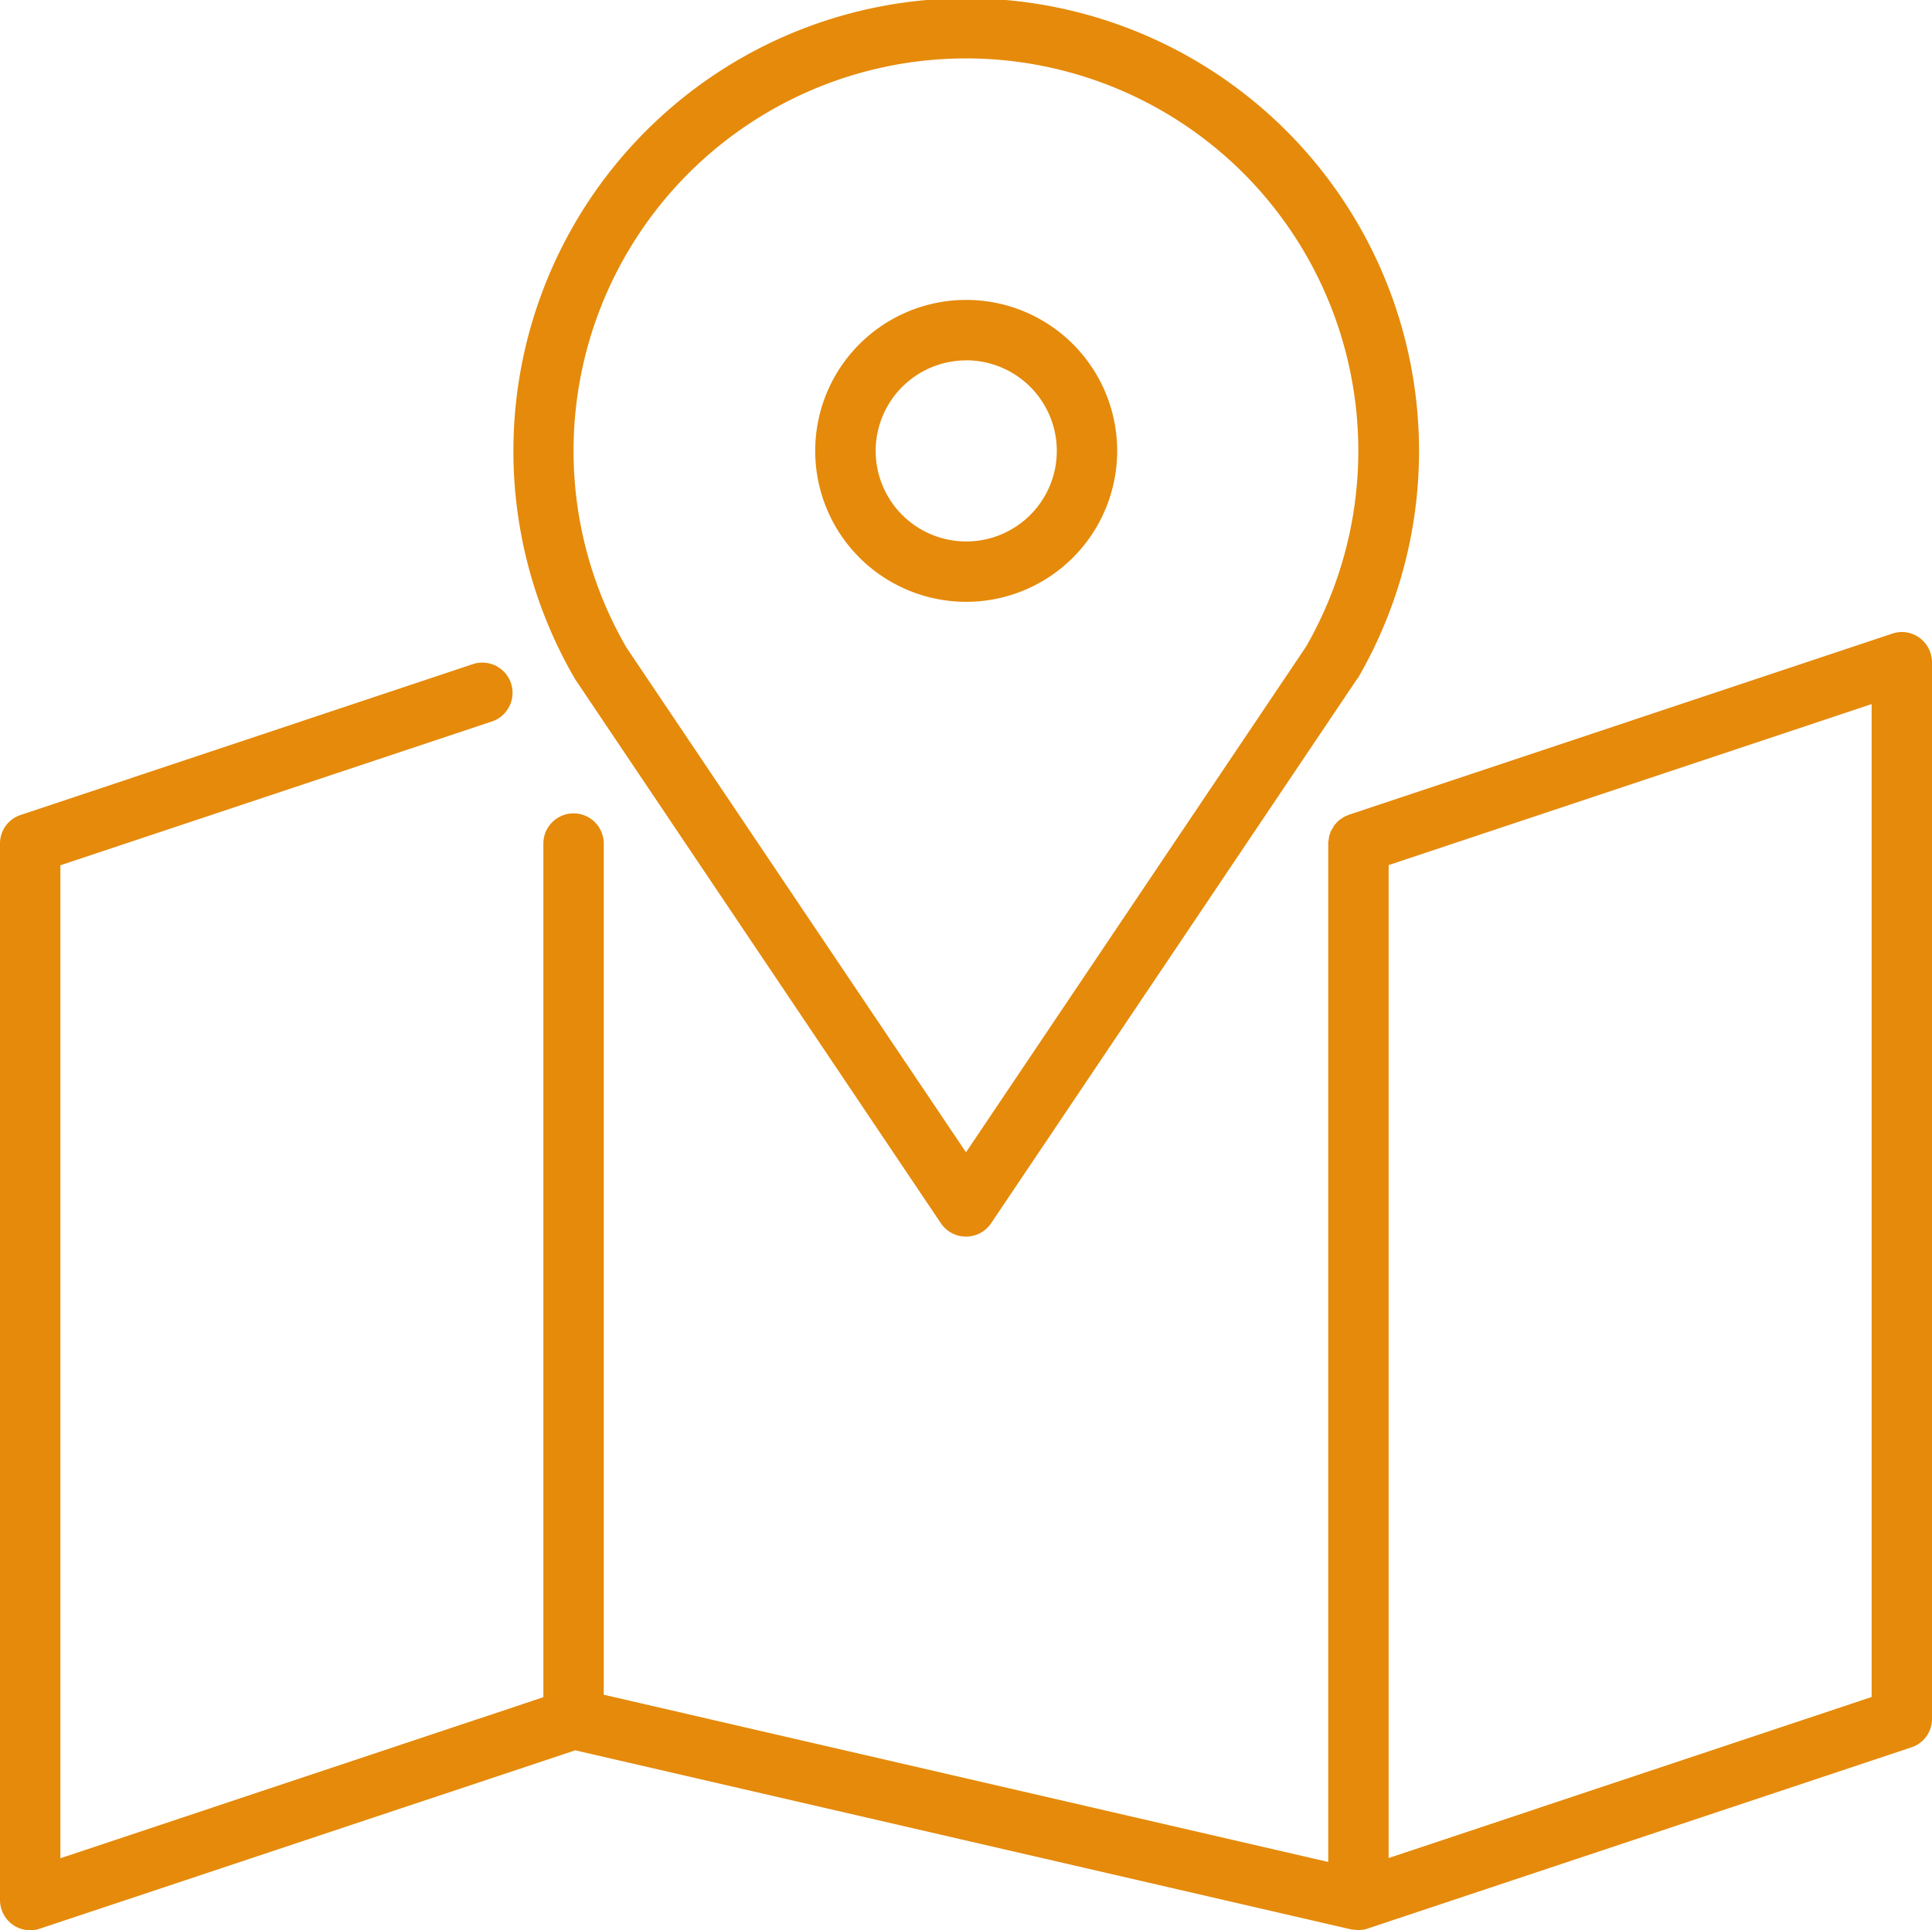 <svg xmlns="http://www.w3.org/2000/svg" width="40" height="39.969" viewBox="0 0 40 39.969">
  <defs>
    <style>
      .cls-1 {
        fill: #e58a0a;
        fill-rule: evenodd;
      }
    </style>
  </defs>
  <path id="icon_02.svg" class="cls-1" d="M1321.57,99.218l-11.25,3.75a0.192,0.192,0,0,1-.05.014,0.041,0.041,0,0,0-.02.007,0.8,0.8,0,0,1-.11.01,0.016,0.016,0,0,0-.01,0h-0.02a0.686,0.686,0,0,1-.09-0.009l-0.03,0h0l-16.08-3.712-11.09,3.695a0.574,0.574,0,0,1-.19.032,0.64,0.64,0,0,1-.37-0.118,0.633,0.633,0,0,1-.26-0.507V80.5a0.621,0.621,0,0,1,.43-0.593l9.37-3.126a0.626,0.626,0,0,1,.4,1.186l-8.95,2.983v20.563l10-3.335V80.5a0.625,0.625,0,1,1,1.25,0V98.127l15,3.463V80.471c0-.021.01-0.041,0.01-0.062s0.01-.042.01-0.062a0.11,0.11,0,0,1,.02-0.052,0.144,0.144,0,0,1,.02-0.062l0.03-.047,0.03-.056a0.141,0.141,0,0,1,.04-0.043,0.145,0.145,0,0,1,.04-0.046c0.01-.013.03-0.025,0.04-0.037l0.06-.037c0.01-.01.03-0.018,0.04-0.027,0.03-.01.05-0.02,0.07-0.028a0.036,0.036,0,0,1,.02-0.009l11.25-3.751a0.615,0.615,0,0,1,.56.086,0.633,0.633,0,0,1,.26.507v21.88A0.621,0.621,0,0,1,1321.57,99.218Zm-0.82-21.606-10,3.334v20.563l10-3.335V77.612Zm-10.66-.51-7.57,11.261a0.627,0.627,0,0,1-1.04,0L1293.91,77.1a9.375,9.375,0,1,1,16.21-.036Zm-2.34-10.478a8.126,8.126,0,0,0-12.78,9.817L1302,86.894l7.04-10.471A8.138,8.138,0,0,0,1307.75,66.624Zm-5.75,8.87a3.126,3.126,0,1,1,3.13-3.126A3.127,3.127,0,0,1,1302,75.494Zm0-5a1.875,1.875,0,1,0,1.88,1.875A1.876,1.876,0,0,0,1302,70.493Z" transform="translate(-1282 -63.031)"/>
</svg>